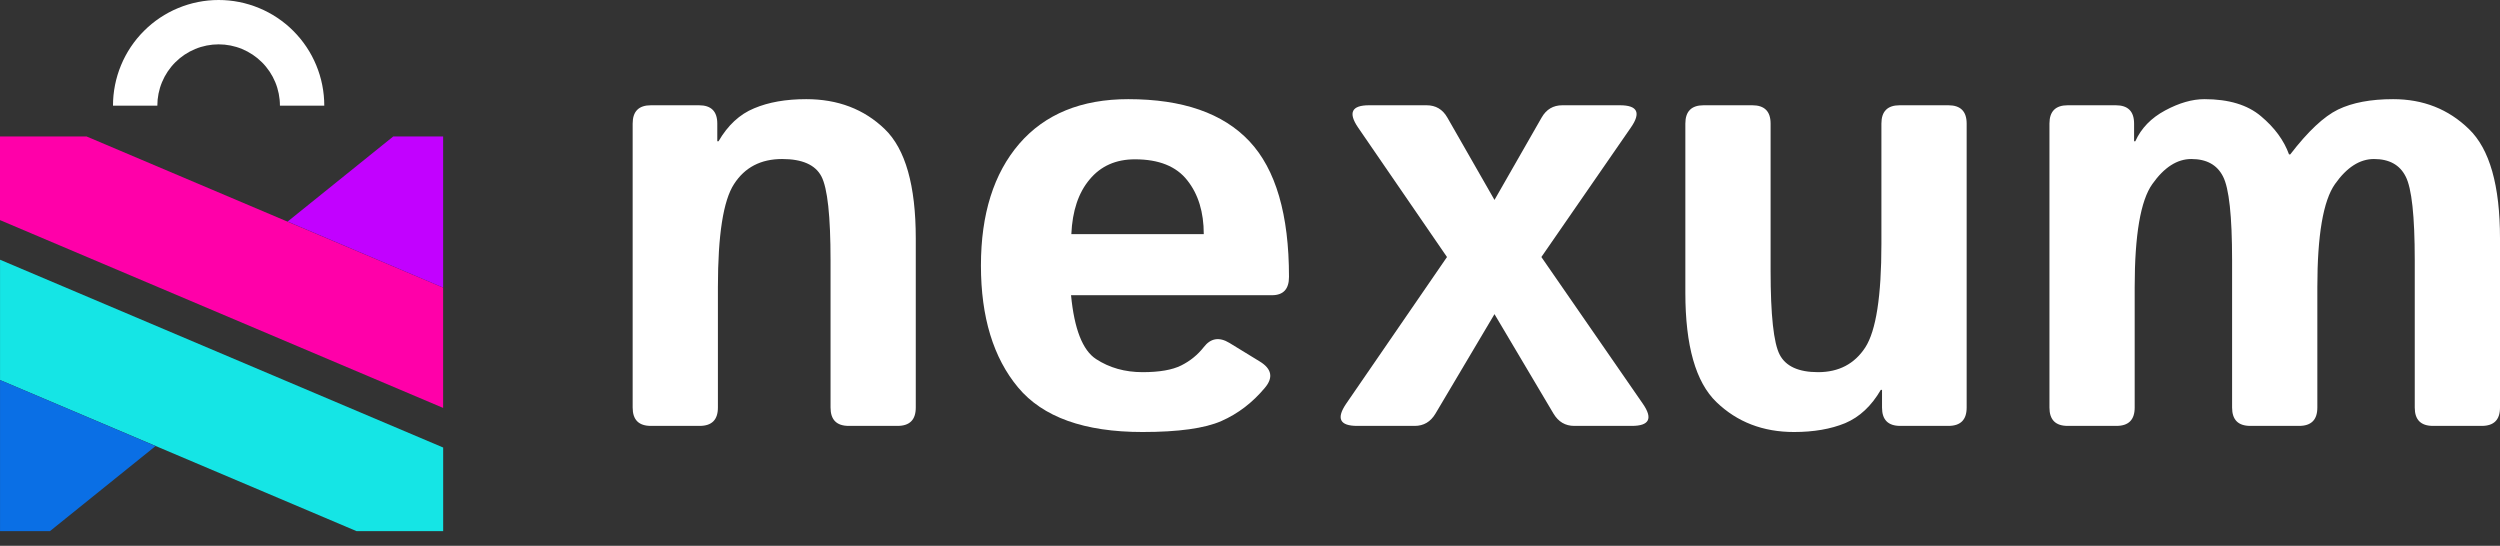 <svg width="142" height="31" viewBox="0 0 142 31" fill="none" xmlns="http://www.w3.org/2000/svg">
<rect x="0" y="0" width="142" height="31" fill="#333333" stroke="none"/>
<path d="M36.973 24.191C36.281 24.191 35.935 23.845 35.935 23.151V7.019C35.935 6.326 36.281 5.979 36.973 5.979H39.705C40.397 5.979 40.742 6.326 40.742 7.019V8.025H40.812C41.342 7.112 42.016 6.488 42.835 6.152C43.653 5.805 44.639 5.632 45.791 5.632C47.59 5.632 49.077 6.198 50.253 7.332C51.428 8.465 52.016 10.535 52.016 13.541V23.151C52.016 23.845 51.67 24.191 50.979 24.191H48.212C47.521 24.191 47.175 23.845 47.175 23.151V14.79C47.175 12.269 47.002 10.679 46.656 10.02C46.31 9.361 45.567 9.032 44.425 9.032C43.215 9.032 42.304 9.506 41.694 10.454C41.083 11.39 40.777 13.345 40.777 16.317V23.151C40.777 23.845 40.431 24.191 39.74 24.191H36.973Z" fill="white"/>
<path d="M55.717 15.085C55.717 12.159 56.443 9.853 57.895 8.164C59.359 6.476 61.423 5.632 64.086 5.632C67.175 5.632 69.469 6.43 70.968 8.025C72.466 9.621 73.215 12.188 73.215 15.727C73.215 16.421 72.893 16.768 72.247 16.768H60.835C61.019 18.687 61.492 19.895 62.253 20.393C63.014 20.89 63.895 21.139 64.898 21.139C65.855 21.139 66.587 21.011 67.094 20.757C67.602 20.503 68.028 20.156 68.374 19.716C68.766 19.207 69.25 19.127 69.826 19.474L71.555 20.532C72.236 20.948 72.334 21.445 71.849 22.023C71.146 22.867 70.322 23.498 69.377 23.914C68.431 24.33 66.939 24.538 64.898 24.538C61.59 24.538 59.233 23.694 57.826 22.006C56.42 20.318 55.717 18.011 55.717 15.085ZM60.852 13.299H68.374C68.374 12.05 68.063 11.032 67.44 10.246C66.818 9.448 65.826 9.049 64.466 9.049C63.382 9.049 62.524 9.43 61.89 10.194C61.256 10.945 60.91 11.98 60.852 13.299Z" fill="white"/>
<path d="M77.089 24.191C76.097 24.191 75.89 23.769 76.466 22.925L82.189 14.599L77.14 7.245C76.564 6.401 76.772 5.979 77.763 5.979H81.031C81.55 5.979 81.942 6.21 82.207 6.673L84.887 11.356L87.567 6.673C87.832 6.21 88.224 5.979 88.743 5.979H92.011C93.014 5.979 93.221 6.401 92.633 7.245L87.55 14.599L93.308 22.925C93.896 23.769 93.688 24.191 92.685 24.191H89.417C88.91 24.191 88.518 23.96 88.241 23.498L84.887 17.843L81.532 23.498C81.256 23.96 80.864 24.191 80.357 24.191H77.089Z" fill="white"/>
<path d="M95.728 16.629V7.019C95.728 6.326 96.074 5.979 96.766 5.979H99.532C100.224 5.979 100.57 6.326 100.57 7.019V15.38C100.57 17.901 100.743 19.491 101.089 20.15C101.435 20.809 102.161 21.139 103.267 21.139C104.443 21.139 105.337 20.67 105.948 19.734C106.559 18.785 106.864 16.825 106.864 13.854V7.019C106.864 6.326 107.21 5.979 107.901 5.979H110.668C111.36 5.979 111.706 6.326 111.706 7.019V23.151C111.706 23.845 111.36 24.191 110.668 24.191H107.936C107.244 24.191 106.899 23.845 106.899 23.151V22.145H106.829C106.299 23.058 105.625 23.688 104.806 24.035C103.988 24.371 103.02 24.538 101.901 24.538C100.138 24.538 98.668 23.972 97.492 22.838C96.316 21.705 95.728 19.635 95.728 16.629Z" fill="white"/>
<path d="M117.446 24.191C116.755 24.191 116.409 23.845 116.409 23.151V7.019C116.409 6.326 116.755 5.979 117.446 5.979H120.178C120.87 5.979 121.216 6.326 121.216 7.019V8.025H121.285C121.619 7.285 122.184 6.701 122.979 6.274C123.775 5.846 124.518 5.632 125.21 5.632C126.593 5.632 127.665 5.956 128.426 6.603C129.198 7.251 129.729 7.973 130.017 8.771H130.086C131.089 7.465 131.994 6.615 132.801 6.222C133.619 5.828 134.662 5.632 135.93 5.632C137.637 5.632 139.072 6.198 140.236 7.332C141.412 8.465 142 10.535 142 13.541V23.151C142 23.845 141.654 24.191 140.962 24.191H138.196C137.504 24.191 137.158 23.845 137.158 23.151V14.79C137.158 12.269 136.985 10.679 136.639 10.02C136.305 9.361 135.706 9.032 134.841 9.032C134.034 9.032 133.296 9.506 132.628 10.454C131.959 11.402 131.625 13.356 131.625 16.317V23.151C131.625 23.845 131.279 24.191 130.588 24.191H127.821C127.129 24.191 126.783 23.845 126.783 23.151V14.79C126.783 12.269 126.611 10.679 126.265 10.02C125.93 9.361 125.331 9.032 124.466 9.032C123.66 9.032 122.922 9.506 122.253 10.454C121.585 11.39 121.25 13.345 121.25 16.317V23.151C121.25 23.845 120.904 24.191 120.213 24.191H117.446Z" fill="white"/>
<path d="M4.917 7.751H0V12.502L25.169 23.169V16.335L4.917 7.751Z" fill="#FF00A9"/>
<path d="M22.337 7.751L16.336 12.585L25.17 16.335V7.751H22.337Z" fill="#C201FF"/>
<path d="M20.255 30.17H25.172V25.419L0.002 14.752V21.586L20.255 30.17Z" fill="#15E5E5"/>
<path d="M2.835 30.17L8.836 25.336L0.002 21.586V30.17H2.835Z" fill="#0A6FE5"/>
<path d="M18.419 6.001C18.419 5.213 18.264 4.432 17.962 3.704C17.661 2.976 17.219 2.315 16.662 1.758C16.105 1.2 15.443 0.758 14.715 0.457C13.987 0.155 13.207 -3.44453e-08 12.419 0C11.631 3.44453e-08 10.85 0.155 10.122 0.457C9.394 0.758 8.733 1.2 8.176 1.758C7.618 2.315 7.176 2.976 6.875 3.704C6.573 4.432 6.418 5.213 6.418 6.001H8.937C8.937 5.543 9.027 5.091 9.202 4.668C9.377 4.246 9.633 3.862 9.957 3.539C10.28 3.216 10.664 2.959 11.086 2.784C11.509 2.609 11.961 2.519 12.419 2.519C12.876 2.519 13.329 2.609 13.751 2.784C14.173 2.959 14.557 3.216 14.88 3.539C15.204 3.862 15.46 4.246 15.635 4.668C15.81 5.091 15.9 5.543 15.9 6.001H18.419Z" fill="white"/>
</svg>
